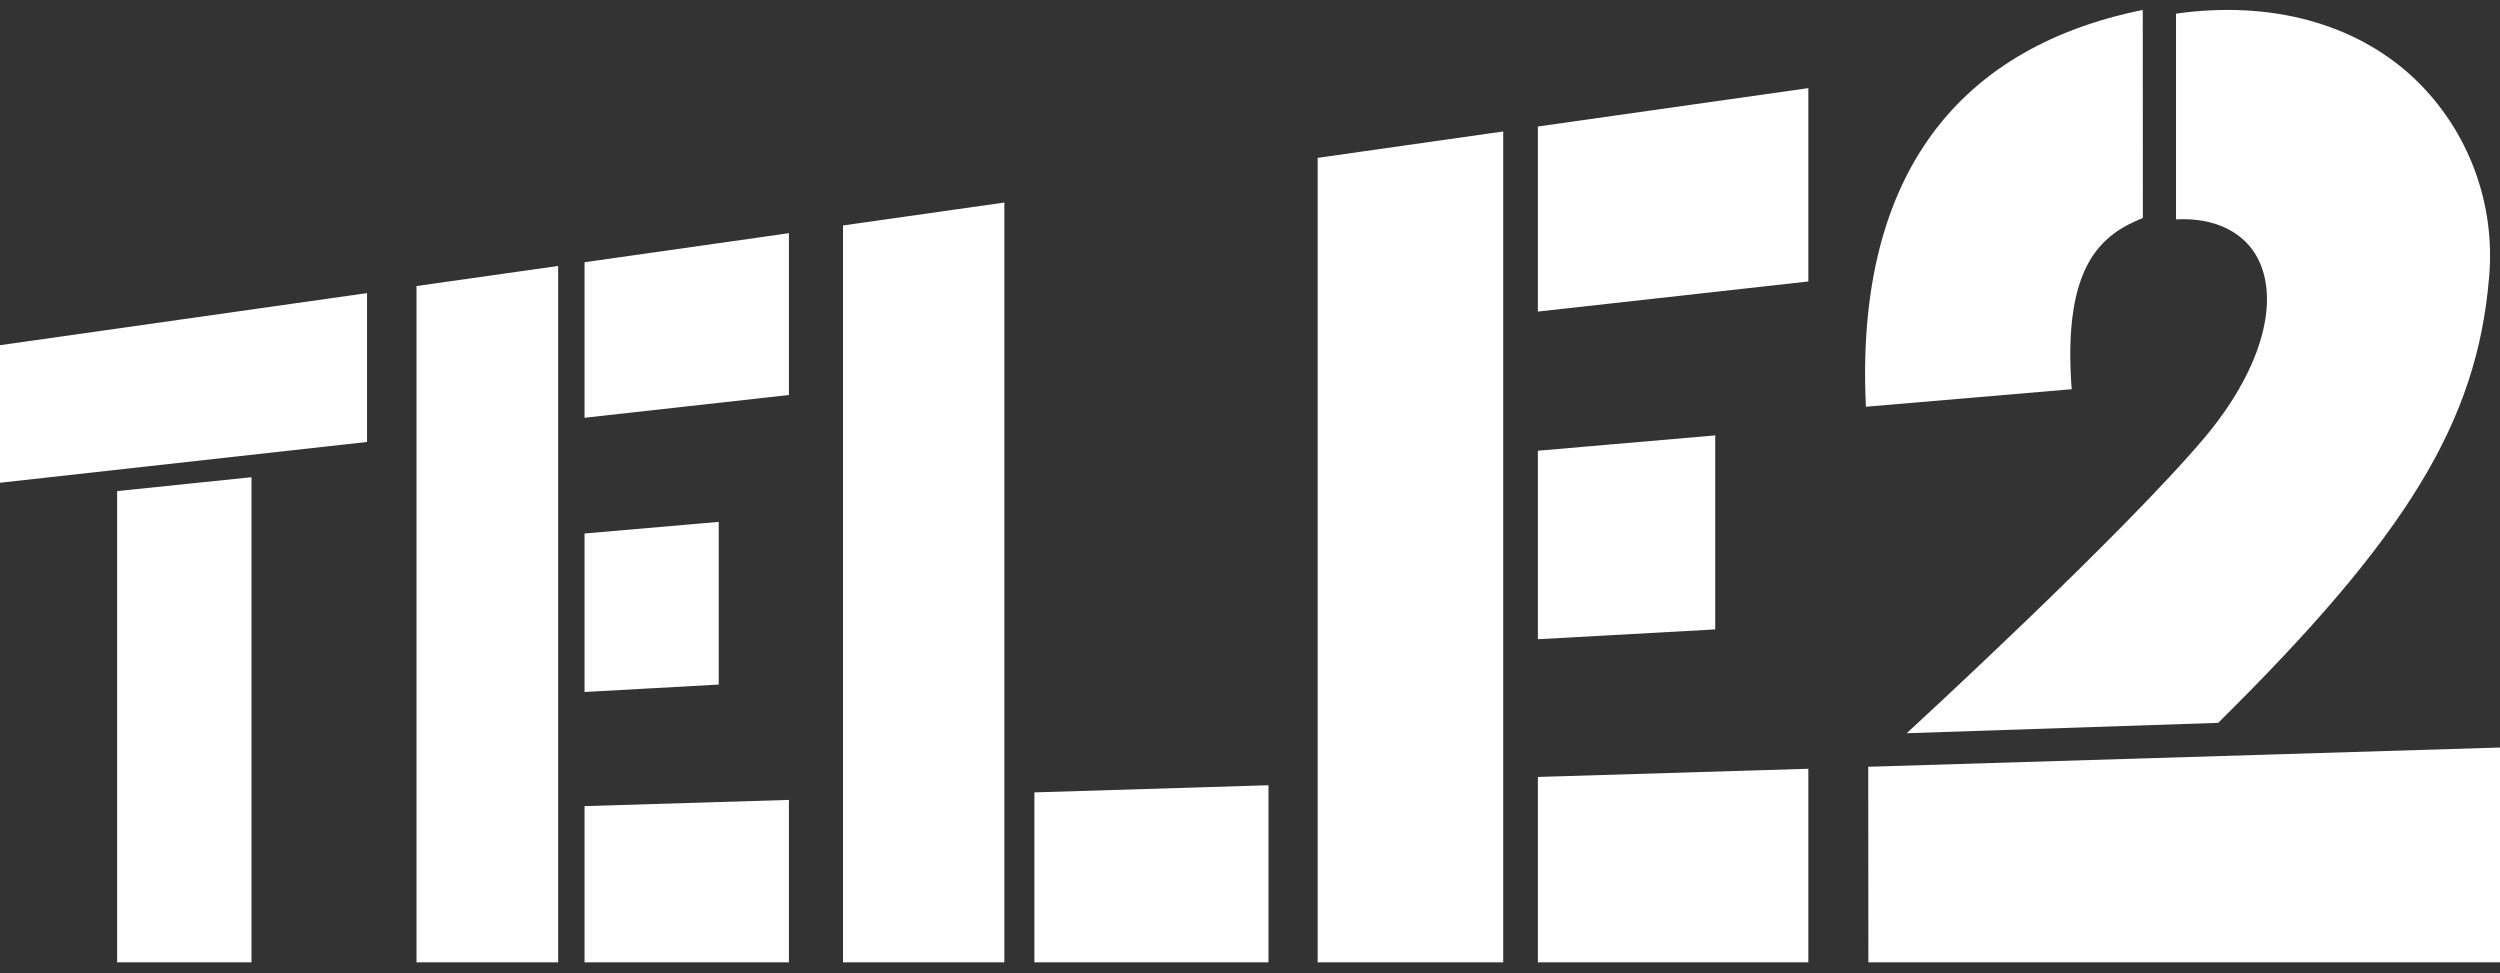 <?xml version="1.0" encoding="UTF-8"?>
<svg width="113px" height="44px" viewBox="0 0 113 44" version="1.1" xmlns="http://www.w3.org/2000/svg" xmlns:xlink="http://www.w3.org/1999/xlink">
    <rect x="0" y="0" width="113" height="44" fill="#333333" stroke="none"/>
    <!-- Generator: Sketch 60 (88103) - https://sketch.com -->
    <title>Group 34 Copy</title>
    <desc>Created with Sketch.</desc>
    <g id="Design" stroke="none" stroke-width="1" fill="none" fill-rule="evenodd">
        <g id="1.3-services_1440" transform="translate(-839, -7731)" fill="#FFFFFF" fill-rule="nonzero">
            <g id="Group-34-Copy" transform="translate(839, 7731)">
                <path d="M0,15.603 L0,21.82 L16.59,19.977 L16.59,13.248 L0,15.603 Z M5.294,22.198 L5.294,43.496 L11.368,43.496 L11.368,21.57 L5.294,22.198 Z M18.826,12.929 L18.826,43.496 L25.228,43.496 L25.228,12.021 L18.826,12.929 Z M26.421,11.853 L26.421,18.883 L35.659,17.854 L35.659,10.54 L26.421,11.853 Z M26.421,24.114 L26.421,31.278 L32.486,30.942 L32.486,23.589 L26.421,24.114 Z M26.421,36.436 L26.421,43.496 L35.659,43.496 L35.659,36.156 L26.421,36.436 Z M59.558,7.135 L59.558,43.496 L67.945,43.496 L67.945,5.942 L59.558,7.135 L59.558,7.135 Z M69.512,5.718 L69.512,14.083 L81.737,12.723 L81.737,3.983 L69.512,5.718 L69.512,5.718 Z M69.512,20.373 L69.512,28.893 L77.528,28.449 L77.528,19.68 L69.512,20.373 Z M69.512,35.118 L69.512,43.496 L81.737,43.496 L81.737,34.748 L69.512,35.118 L69.512,35.118 Z M38.104,10.191 L38.104,43.496 L45.396,43.496 L45.396,9.154 L38.104,10.191 Z M46.755,35.816 L46.755,43.496 L57.335,43.496 L57.335,35.493 L46.755,35.816 Z M109.15,3.57 C106.483,1.039 102.607,0.014 98.356,0.617 L98.356,9.916 C100.06,9.821 101.474,10.467 102.096,11.767 C103.076,13.816 102.066,16.894 99.677,19.744 C95.988,24.14 86.183,33.142 86.183,33.142 L100.26,32.673 C108.86,24.183 111.948,19.025 112.502,12.594 C112.818,9.224 111.582,5.896 109.15,3.57 Z M84.445,34.658 L84.45,43.496 L113,43.496 L113,33.788 L84.445,34.658 L84.445,34.658 Z" id="Shape"></path>
                <path d="M96.853,0.448 C88.129,2.223 83.858,8.364 84.338,18.385 L93.64,17.592 C93.214,11.935 95.025,10.593 96.857,9.852 L96.853,0.448 Z" id="Path"></path>
            </g>
        </g>
    </g>
</svg>